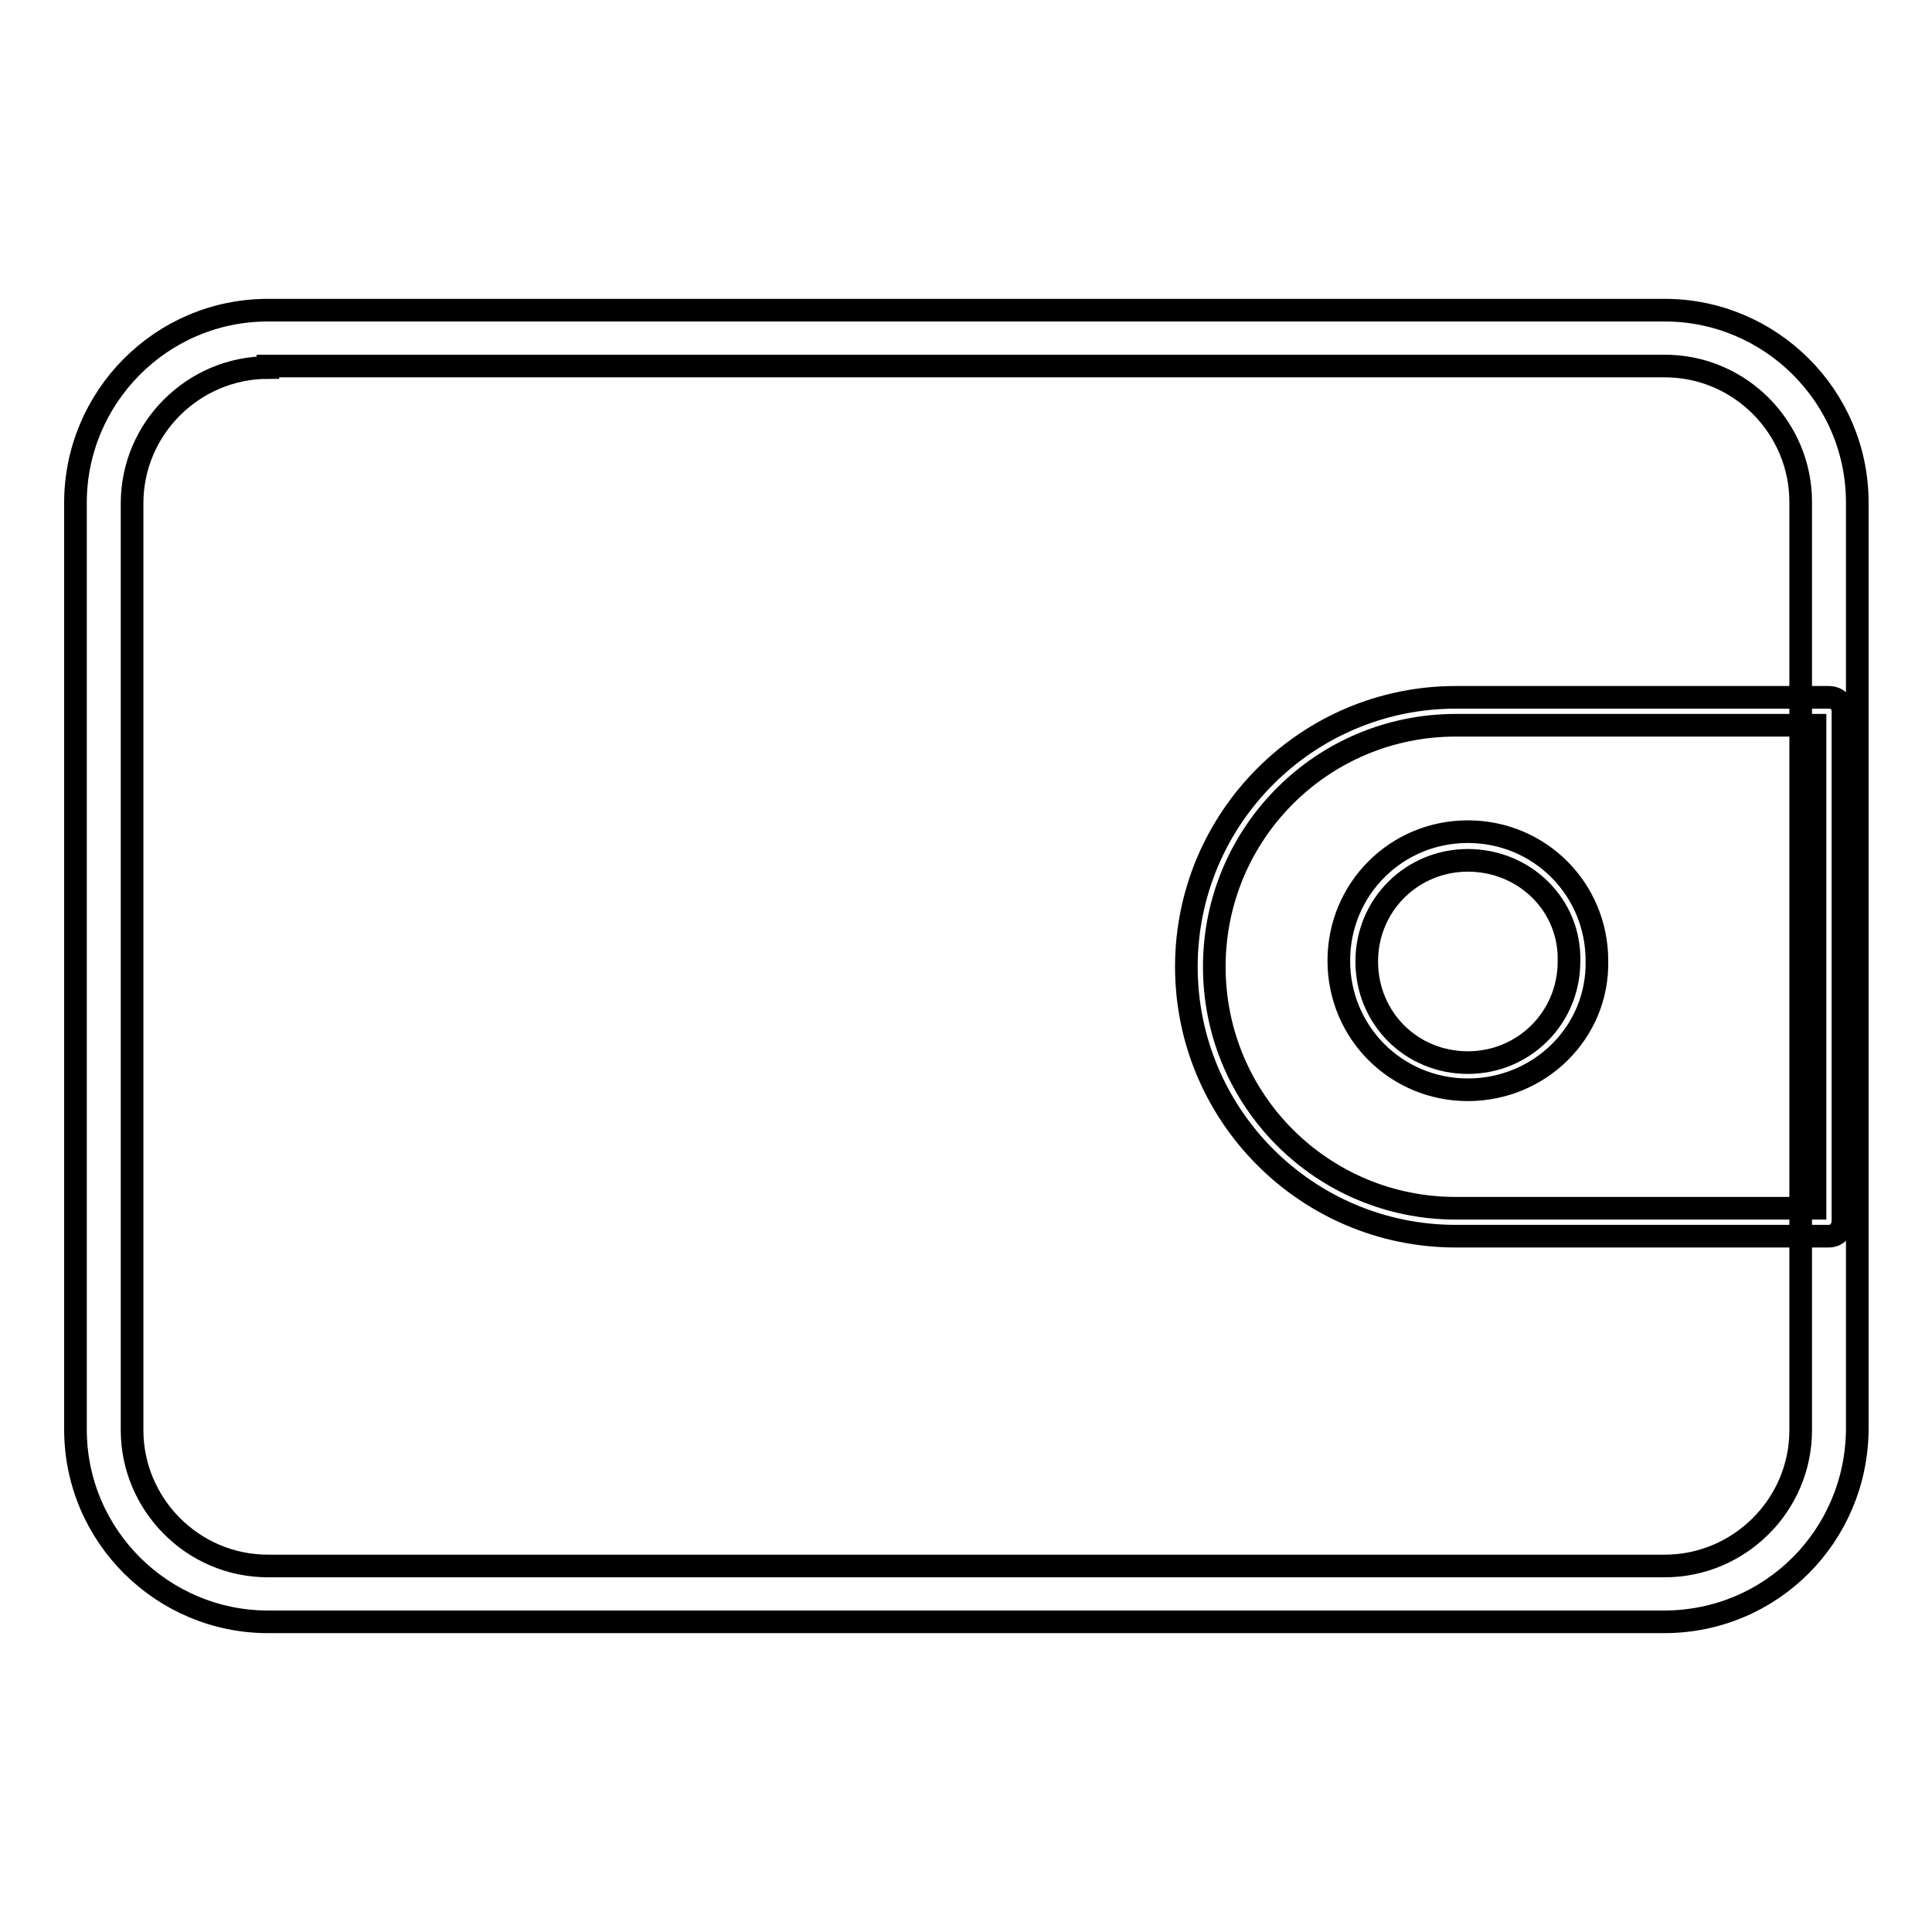<?xml version="1.0" encoding="utf-8"?>
<!-- Svg Vector Icons : http://www.onlinewebfonts.com/icon -->
<!DOCTYPE svg PUBLIC "-//W3C//DTD SVG 1.1//EN" "http://www.w3.org/Graphics/SVG/1.1/DTD/svg11.dtd">
<svg version="1.1" xmlns="http://www.w3.org/2000/svg" xmlns:xlink="http://www.w3.org/1999/xlink" x="0px" y="0px" viewBox="0 0 256 256" enable-background="new 0 0 256 256" xml:space="preserve">
<g> <path stroke-width="3" fill-opacity="0" stroke="#000000"  d="M220.5,214.9H35.5c-13.9,0-25.5-11.3-25.5-25.5V66.6c0-13.9,11.3-25.5,25.5-25.5h185.1 c13.9,0,25.5,11.3,25.5,25.5v122.8C246,203.5,234.7,214.9,220.5,214.9L220.5,214.9z M35.5,48.7c-9.8,0-18,8-18,18v122.8 c0,9.8,8,18,18,18h185.1c9.8,0,18-8,18-18v-123c0-9.8-8-18-18-18H35.5V48.7z M242.3,163.8h-49.4c-19.7,0-35.7-16-35.7-35.7 c0-19.7,16-35.7,35.7-35.7h49.4c1.1,0,1.9,0.7,1.9,1.9v67.6C244.1,163,243.4,163.8,242.3,163.8L242.3,163.8z M192.9,96.1 c-17.7,0-32,14.3-32,32s14.3,32,32,32h47.6V96.1H192.9z M194.5,144.4c-9.5,0-17.1-7.6-17.1-17.1c0-9.5,7.6-17.1,17.1-17.1 c9.5,0,17.1,7.6,17.1,17.1C211.8,136.8,204,144.4,194.5,144.4z M194.5,114c-7.4,0-13.4,5.9-13.4,13.4s5.9,13.4,13.4,13.4 c7.4,0,13.4-5.9,13.4-13.4C208.1,119.9,202,114,194.5,114z"/></g>
</svg>